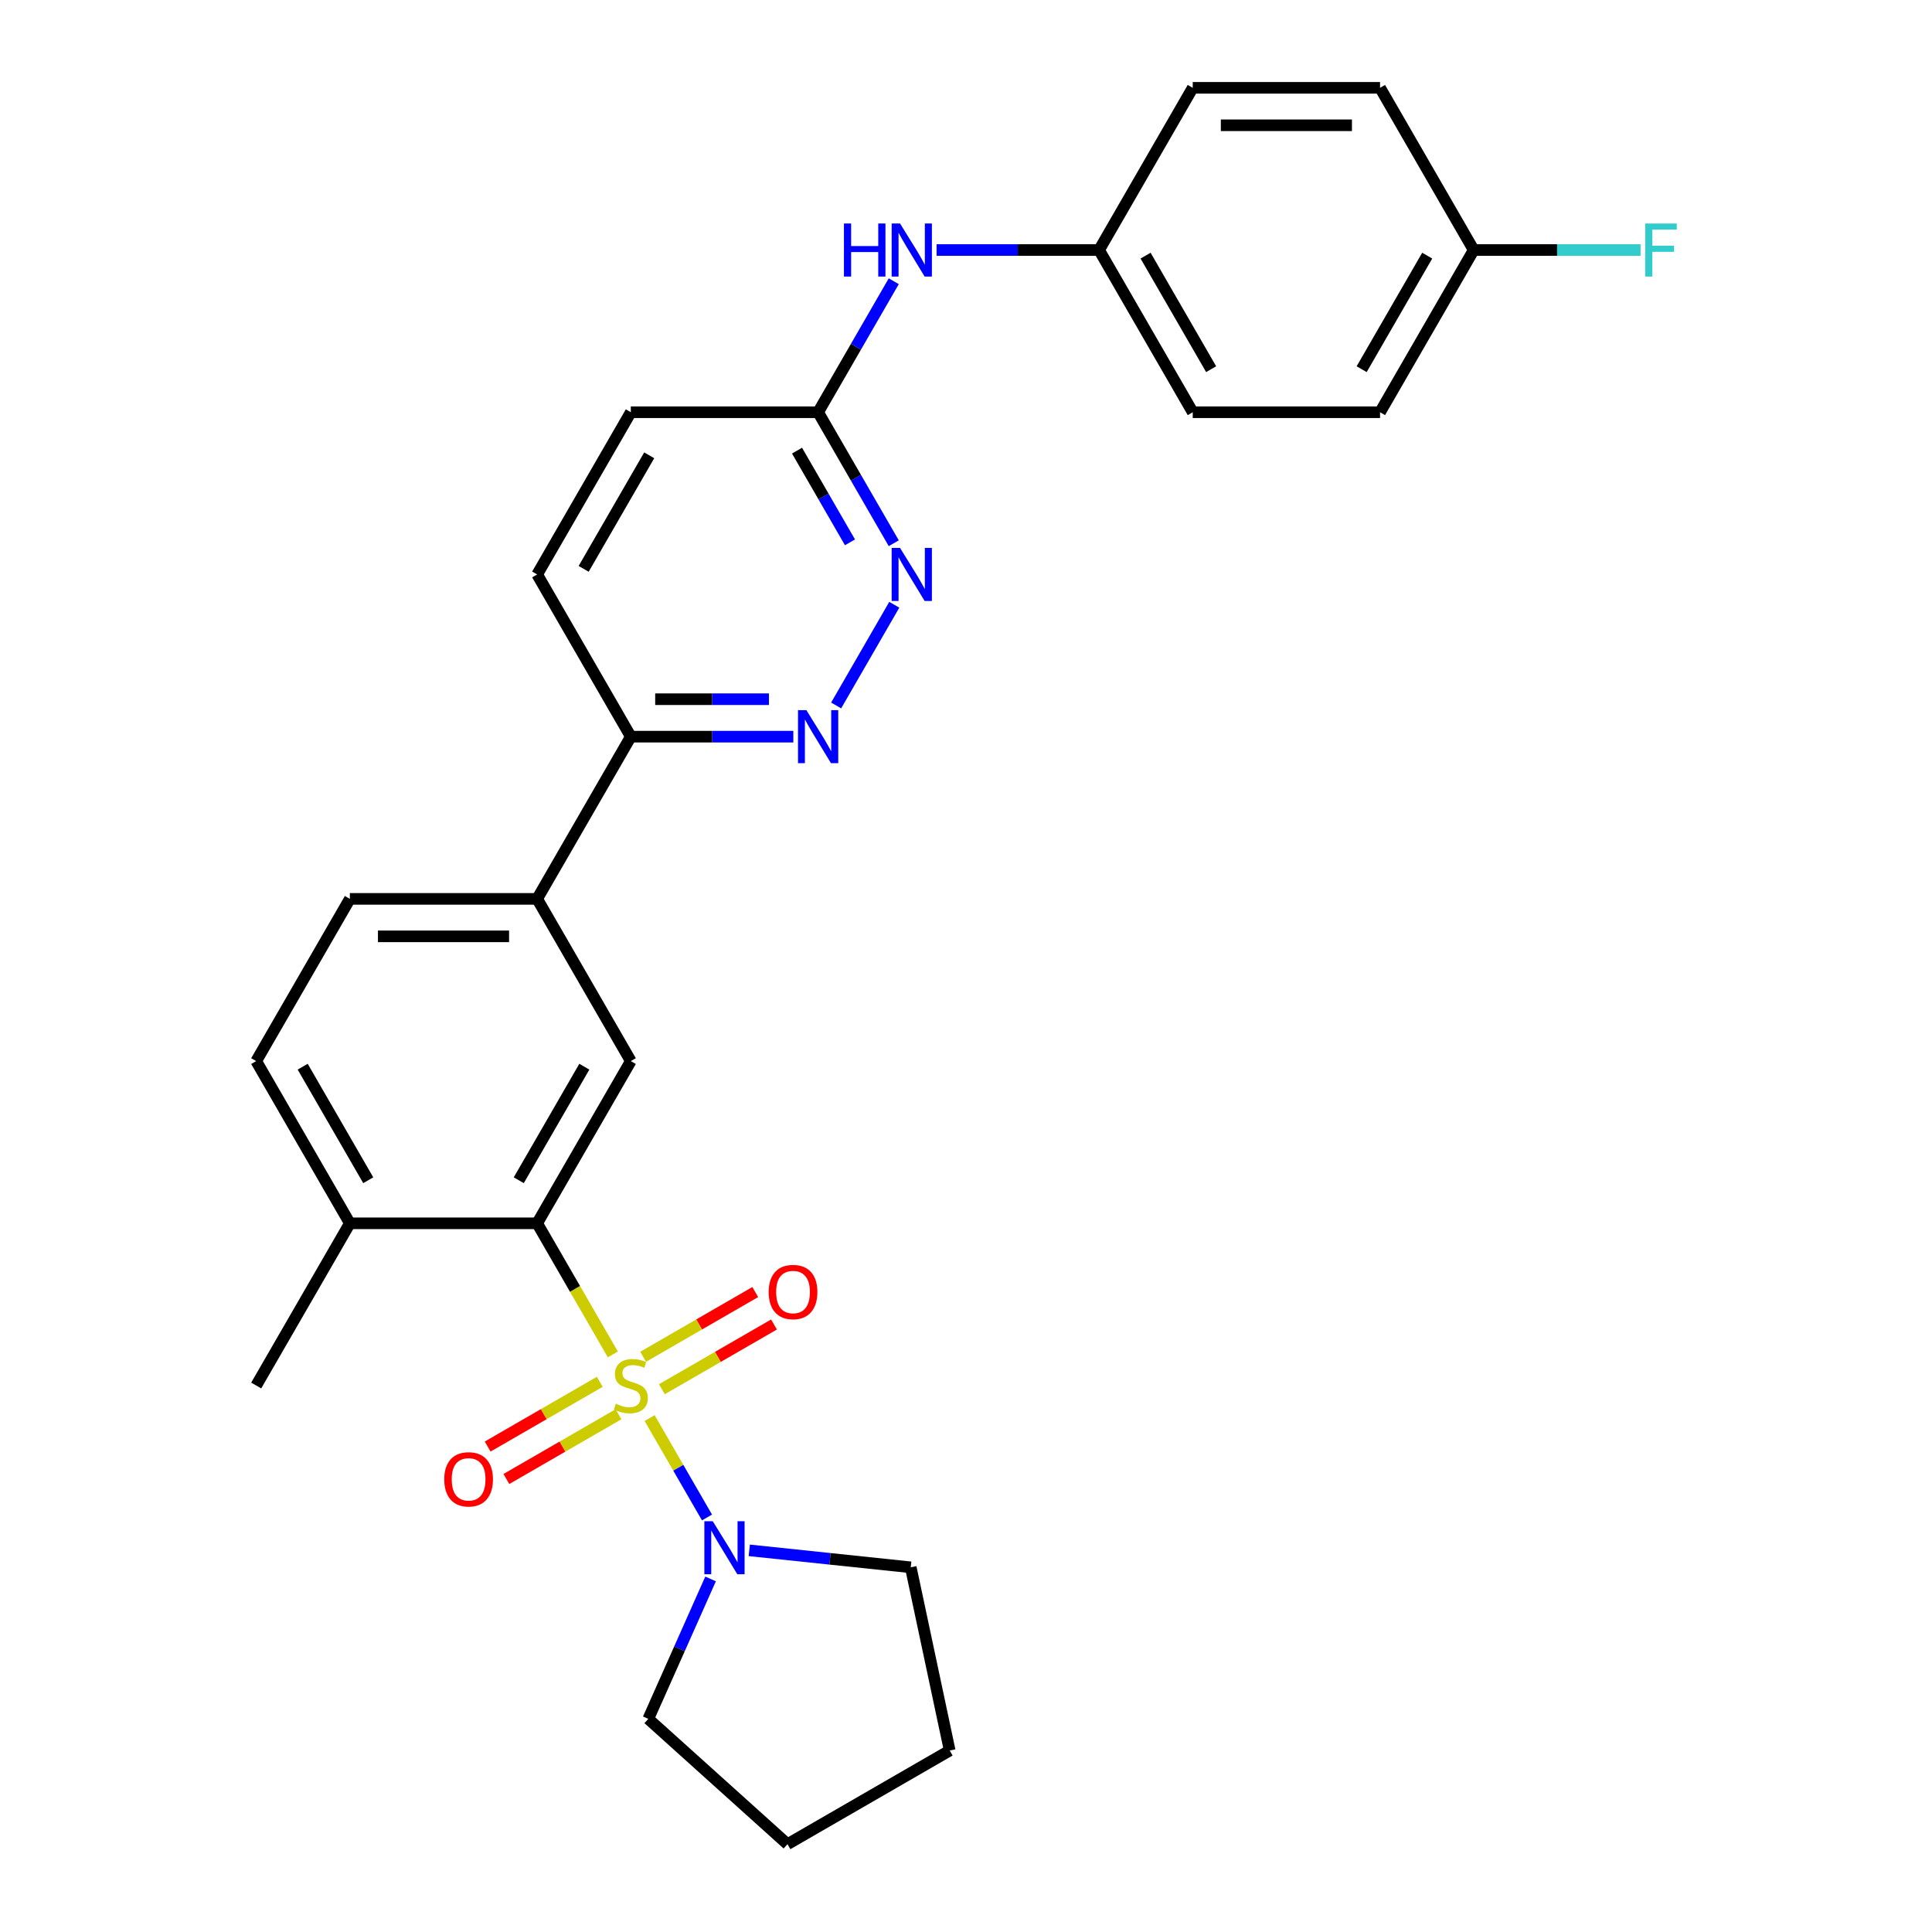 <?xml version='1.0' encoding='iso-8859-1'?>
<svg version='1.1' baseProfile='full'
              xmlns='http://www.w3.org/2000/svg'
                      xmlns:rdkit='http://www.rdkit.org/xml'
                      xmlns:xlink='http://www.w3.org/1999/xlink'
                  xml:space='preserve'
width='1000px' height='1000px' viewBox='0 0 1000 1000'>
<!-- END OF HEADER -->
<rect style='opacity:1.0;fill:#FFFFFF;stroke:none' width='1000' height='1000' x='0' y='0'> </rect>
<path class='bond-0' d='M 317.207,701.031 L 297.621,667.107' style='fill:none;fill-rule:evenodd;stroke:#CCCC00;stroke-width:6px;stroke-linecap:butt;stroke-linejoin:miter;stroke-opacity:1' />
<path class='bond-0' d='M 297.621,667.107 L 278.035,633.183' style='fill:none;fill-rule:evenodd;stroke:#000000;stroke-width:6px;stroke-linecap:butt;stroke-linejoin:miter;stroke-opacity:1' />
<path class='bond-1' d='M 336.239,733.994 L 351.09,759.717' style='fill:none;fill-rule:evenodd;stroke:#CCCC00;stroke-width:6px;stroke-linecap:butt;stroke-linejoin:miter;stroke-opacity:1' />
<path class='bond-1' d='M 351.09,759.717 L 365.941,785.44' style='fill:none;fill-rule:evenodd;stroke:#0000FF;stroke-width:6px;stroke-linecap:butt;stroke-linejoin:miter;stroke-opacity:1' />
<path class='bond-6' d='M 342.585,719.058 L 371.6,702.306' style='fill:none;fill-rule:evenodd;stroke:#CCCC00;stroke-width:6px;stroke-linecap:butt;stroke-linejoin:miter;stroke-opacity:1' />
<path class='bond-6' d='M 371.6,702.306 L 400.616,685.554' style='fill:none;fill-rule:evenodd;stroke:#FF0000;stroke-width:6px;stroke-linecap:butt;stroke-linejoin:miter;stroke-opacity:1' />
<path class='bond-6' d='M 332.89,702.266 L 361.905,685.514' style='fill:none;fill-rule:evenodd;stroke:#CCCC00;stroke-width:6px;stroke-linecap:butt;stroke-linejoin:miter;stroke-opacity:1' />
<path class='bond-6' d='M 361.905,685.514 L 390.921,668.762' style='fill:none;fill-rule:evenodd;stroke:#FF0000;stroke-width:6px;stroke-linecap:butt;stroke-linejoin:miter;stroke-opacity:1' />
<path class='bond-7' d='M 310.436,715.23 L 281.42,731.982' style='fill:none;fill-rule:evenodd;stroke:#CCCC00;stroke-width:6px;stroke-linecap:butt;stroke-linejoin:miter;stroke-opacity:1' />
<path class='bond-7' d='M 281.42,731.982 L 252.405,748.734' style='fill:none;fill-rule:evenodd;stroke:#FF0000;stroke-width:6px;stroke-linecap:butt;stroke-linejoin:miter;stroke-opacity:1' />
<path class='bond-7' d='M 320.131,732.022 L 291.115,748.774' style='fill:none;fill-rule:evenodd;stroke:#CCCC00;stroke-width:6px;stroke-linecap:butt;stroke-linejoin:miter;stroke-opacity:1' />
<path class='bond-7' d='M 291.115,748.774 L 262.1,765.526' style='fill:none;fill-rule:evenodd;stroke:#FF0000;stroke-width:6px;stroke-linecap:butt;stroke-linejoin:miter;stroke-opacity:1' />
<path class='bond-2' d='M 278.035,633.183 L 326.51,549.222' style='fill:none;fill-rule:evenodd;stroke:#000000;stroke-width:6px;stroke-linecap:butt;stroke-linejoin:miter;stroke-opacity:1' />
<path class='bond-2' d='M 268.514,610.894 L 302.447,552.121' style='fill:none;fill-rule:evenodd;stroke:#000000;stroke-width:6px;stroke-linecap:butt;stroke-linejoin:miter;stroke-opacity:1' />
<path class='bond-10' d='M 278.035,633.183 L 181.085,633.183' style='fill:none;fill-rule:evenodd;stroke:#000000;stroke-width:6px;stroke-linecap:butt;stroke-linejoin:miter;stroke-opacity:1' />
<path class='bond-23' d='M 387.821,802.454 L 429.613,806.847' style='fill:none;fill-rule:evenodd;stroke:#0000FF;stroke-width:6px;stroke-linecap:butt;stroke-linejoin:miter;stroke-opacity:1' />
<path class='bond-23' d='M 429.613,806.847 L 471.404,811.239' style='fill:none;fill-rule:evenodd;stroke:#000000;stroke-width:6px;stroke-linecap:butt;stroke-linejoin:miter;stroke-opacity:1' />
<path class='bond-24' d='M 367.794,817.257 L 351.673,853.465' style='fill:none;fill-rule:evenodd;stroke:#0000FF;stroke-width:6px;stroke-linecap:butt;stroke-linejoin:miter;stroke-opacity:1' />
<path class='bond-24' d='M 351.673,853.465 L 335.552,889.673' style='fill:none;fill-rule:evenodd;stroke:#000000;stroke-width:6px;stroke-linecap:butt;stroke-linejoin:miter;stroke-opacity:1' />
<path class='bond-5' d='M 326.51,549.222 L 278.035,465.26' style='fill:none;fill-rule:evenodd;stroke:#000000;stroke-width:6px;stroke-linecap:butt;stroke-linejoin:miter;stroke-opacity:1' />
<path class='bond-3' d='M 410.624,381.299 L 368.567,381.299' style='fill:none;fill-rule:evenodd;stroke:#0000FF;stroke-width:6px;stroke-linecap:butt;stroke-linejoin:miter;stroke-opacity:1' />
<path class='bond-3' d='M 368.567,381.299 L 326.51,381.299' style='fill:none;fill-rule:evenodd;stroke:#000000;stroke-width:6px;stroke-linecap:butt;stroke-linejoin:miter;stroke-opacity:1' />
<path class='bond-3' d='M 398.007,361.909 L 368.567,361.909' style='fill:none;fill-rule:evenodd;stroke:#0000FF;stroke-width:6px;stroke-linecap:butt;stroke-linejoin:miter;stroke-opacity:1' />
<path class='bond-3' d='M 368.567,361.909 L 339.127,361.909' style='fill:none;fill-rule:evenodd;stroke:#000000;stroke-width:6px;stroke-linecap:butt;stroke-linejoin:miter;stroke-opacity:1' />
<path class='bond-4' d='M 432.786,365.147 L 462.879,313.024' style='fill:none;fill-rule:evenodd;stroke:#0000FF;stroke-width:6px;stroke-linecap:butt;stroke-linejoin:miter;stroke-opacity:1' />
<path class='bond-30' d='M 462.61,281.186 L 443.035,247.282' style='fill:none;fill-rule:evenodd;stroke:#0000FF;stroke-width:6px;stroke-linecap:butt;stroke-linejoin:miter;stroke-opacity:1' />
<path class='bond-30' d='M 443.035,247.282 L 423.46,213.377' style='fill:none;fill-rule:evenodd;stroke:#000000;stroke-width:6px;stroke-linecap:butt;stroke-linejoin:miter;stroke-opacity:1' />
<path class='bond-30' d='M 439.945,280.71 L 426.243,256.977' style='fill:none;fill-rule:evenodd;stroke:#0000FF;stroke-width:6px;stroke-linecap:butt;stroke-linejoin:miter;stroke-opacity:1' />
<path class='bond-30' d='M 426.243,256.977 L 412.54,233.243' style='fill:none;fill-rule:evenodd;stroke:#000000;stroke-width:6px;stroke-linecap:butt;stroke-linejoin:miter;stroke-opacity:1' />
<path class='bond-8' d='M 278.035,465.26 L 326.51,381.299' style='fill:none;fill-rule:evenodd;stroke:#000000;stroke-width:6px;stroke-linecap:butt;stroke-linejoin:miter;stroke-opacity:1' />
<path class='bond-29' d='M 278.035,465.26 L 181.085,465.26' style='fill:none;fill-rule:evenodd;stroke:#000000;stroke-width:6px;stroke-linecap:butt;stroke-linejoin:miter;stroke-opacity:1' />
<path class='bond-29' d='M 263.493,484.65 L 195.628,484.65' style='fill:none;fill-rule:evenodd;stroke:#000000;stroke-width:6px;stroke-linecap:butt;stroke-linejoin:miter;stroke-opacity:1' />
<path class='bond-14' d='M 326.51,381.299 L 278.035,297.338' style='fill:none;fill-rule:evenodd;stroke:#000000;stroke-width:6px;stroke-linecap:butt;stroke-linejoin:miter;stroke-opacity:1' />
<path class='bond-9' d='M 423.46,213.377 L 326.51,213.377' style='fill:none;fill-rule:evenodd;stroke:#000000;stroke-width:6px;stroke-linecap:butt;stroke-linejoin:miter;stroke-opacity:1' />
<path class='bond-11' d='M 423.46,213.377 L 443.035,179.472' style='fill:none;fill-rule:evenodd;stroke:#000000;stroke-width:6px;stroke-linecap:butt;stroke-linejoin:miter;stroke-opacity:1' />
<path class='bond-11' d='M 443.035,179.472 L 462.61,145.568' style='fill:none;fill-rule:evenodd;stroke:#0000FF;stroke-width:6px;stroke-linecap:butt;stroke-linejoin:miter;stroke-opacity:1' />
<path class='bond-13' d='M 181.085,633.183 L 132.61,549.222' style='fill:none;fill-rule:evenodd;stroke:#000000;stroke-width:6px;stroke-linecap:butt;stroke-linejoin:miter;stroke-opacity:1' />
<path class='bond-13' d='M 190.606,610.894 L 156.674,552.121' style='fill:none;fill-rule:evenodd;stroke:#000000;stroke-width:6px;stroke-linecap:butt;stroke-linejoin:miter;stroke-opacity:1' />
<path class='bond-25' d='M 181.085,633.183 L 132.61,717.144' style='fill:none;fill-rule:evenodd;stroke:#000000;stroke-width:6px;stroke-linecap:butt;stroke-linejoin:miter;stroke-opacity:1' />
<path class='bond-15' d='M 484.771,129.416 L 526.828,129.416' style='fill:none;fill-rule:evenodd;stroke:#0000FF;stroke-width:6px;stroke-linecap:butt;stroke-linejoin:miter;stroke-opacity:1' />
<path class='bond-15' d='M 526.828,129.416 L 568.885,129.416' style='fill:none;fill-rule:evenodd;stroke:#000000;stroke-width:6px;stroke-linecap:butt;stroke-linejoin:miter;stroke-opacity:1' />
<path class='bond-12' d='M 181.085,465.26 L 132.61,549.222' style='fill:none;fill-rule:evenodd;stroke:#000000;stroke-width:6px;stroke-linecap:butt;stroke-linejoin:miter;stroke-opacity:1' />
<path class='bond-16' d='M 278.035,297.338 L 326.51,213.377' style='fill:none;fill-rule:evenodd;stroke:#000000;stroke-width:6px;stroke-linecap:butt;stroke-linejoin:miter;stroke-opacity:1' />
<path class='bond-16' d='M 302.099,294.439 L 336.031,235.666' style='fill:none;fill-rule:evenodd;stroke:#000000;stroke-width:6px;stroke-linecap:butt;stroke-linejoin:miter;stroke-opacity:1' />
<path class='bond-19' d='M 568.885,129.416 L 617.36,45.455' style='fill:none;fill-rule:evenodd;stroke:#000000;stroke-width:6px;stroke-linecap:butt;stroke-linejoin:miter;stroke-opacity:1' />
<path class='bond-20' d='M 568.885,129.416 L 617.36,213.377' style='fill:none;fill-rule:evenodd;stroke:#000000;stroke-width:6px;stroke-linecap:butt;stroke-linejoin:miter;stroke-opacity:1' />
<path class='bond-20' d='M 592.949,132.315 L 626.881,191.088' style='fill:none;fill-rule:evenodd;stroke:#000000;stroke-width:6px;stroke-linecap:butt;stroke-linejoin:miter;stroke-opacity:1' />
<path class='bond-17' d='M 762.785,129.416 L 714.31,213.377' style='fill:none;fill-rule:evenodd;stroke:#000000;stroke-width:6px;stroke-linecap:butt;stroke-linejoin:miter;stroke-opacity:1' />
<path class='bond-17' d='M 738.722,132.315 L 704.789,191.088' style='fill:none;fill-rule:evenodd;stroke:#000000;stroke-width:6px;stroke-linecap:butt;stroke-linejoin:miter;stroke-opacity:1' />
<path class='bond-18' d='M 762.785,129.416 L 805.967,129.416' style='fill:none;fill-rule:evenodd;stroke:#000000;stroke-width:6px;stroke-linecap:butt;stroke-linejoin:miter;stroke-opacity:1' />
<path class='bond-18' d='M 805.967,129.416 L 849.148,129.416' style='fill:none;fill-rule:evenodd;stroke:#33CCCC;stroke-width:6px;stroke-linecap:butt;stroke-linejoin:miter;stroke-opacity:1' />
<path class='bond-31' d='M 762.785,129.416 L 714.31,45.455' style='fill:none;fill-rule:evenodd;stroke:#000000;stroke-width:6px;stroke-linecap:butt;stroke-linejoin:miter;stroke-opacity:1' />
<path class='bond-21' d='M 617.36,45.455 L 714.31,45.455' style='fill:none;fill-rule:evenodd;stroke:#000000;stroke-width:6px;stroke-linecap:butt;stroke-linejoin:miter;stroke-opacity:1' />
<path class='bond-21' d='M 631.903,64.844 L 699.768,64.844' style='fill:none;fill-rule:evenodd;stroke:#000000;stroke-width:6px;stroke-linecap:butt;stroke-linejoin:miter;stroke-opacity:1' />
<path class='bond-22' d='M 617.36,213.377 L 714.31,213.377' style='fill:none;fill-rule:evenodd;stroke:#000000;stroke-width:6px;stroke-linecap:butt;stroke-linejoin:miter;stroke-opacity:1' />
<path class='bond-26' d='M 471.404,811.239 L 491.561,906.07' style='fill:none;fill-rule:evenodd;stroke:#000000;stroke-width:6px;stroke-linecap:butt;stroke-linejoin:miter;stroke-opacity:1' />
<path class='bond-27' d='M 335.552,889.673 L 407.6,954.545' style='fill:none;fill-rule:evenodd;stroke:#000000;stroke-width:6px;stroke-linecap:butt;stroke-linejoin:miter;stroke-opacity:1' />
<path class='bond-28' d='M 491.561,906.07 L 407.6,954.545' style='fill:none;fill-rule:evenodd;stroke:#000000;stroke-width:6px;stroke-linecap:butt;stroke-linejoin:miter;stroke-opacity:1' />
<path  class='atom-0' d='M 318.754 726.567
Q 319.064 726.684, 320.344 727.227
Q 321.624 727.77, 323.02 728.119
Q 324.455 728.429, 325.851 728.429
Q 328.449 728.429, 329.962 727.188
Q 331.474 725.908, 331.474 723.698
Q 331.474 722.185, 330.698 721.255
Q 329.962 720.324, 328.798 719.82
Q 327.635 719.316, 325.696 718.734
Q 323.253 717.997, 321.779 717.299
Q 320.344 716.601, 319.297 715.127
Q 318.289 713.654, 318.289 711.172
Q 318.289 707.72, 320.616 705.587
Q 322.981 703.455, 327.635 703.455
Q 330.815 703.455, 334.421 704.967
L 333.529 707.953
Q 330.233 706.596, 327.751 706.596
Q 325.075 706.596, 323.602 707.72
Q 322.128 708.806, 322.167 710.706
Q 322.167 712.18, 322.904 713.072
Q 323.679 713.964, 324.765 714.468
Q 325.89 714.972, 327.751 715.554
Q 330.233 716.329, 331.707 717.105
Q 333.18 717.881, 334.227 719.471
Q 335.313 721.022, 335.313 723.698
Q 335.313 727.498, 332.754 729.553
Q 330.233 731.57, 326.006 731.57
Q 323.563 731.57, 321.702 731.027
Q 319.879 730.523, 317.707 729.631
L 318.754 726.567
' fill='#CCCC00'/>
<path  class='atom-2' d='M 368.916 787.377
L 377.913 801.919
Q 378.805 803.354, 380.24 805.953
Q 381.675 808.551, 381.752 808.706
L 381.752 787.377
L 385.398 787.377
L 385.398 814.833
L 381.636 814.833
L 371.98 798.933
Q 370.855 797.072, 369.653 794.939
Q 368.49 792.806, 368.141 792.147
L 368.141 814.833
L 364.573 814.833
L 364.573 787.377
L 368.916 787.377
' fill='#0000FF'/>
<path  class='atom-4' d='M 417.391 367.571
L 426.388 382.114
Q 427.28 383.548, 428.715 386.147
Q 430.15 388.745, 430.227 388.9
L 430.227 367.571
L 433.873 367.571
L 433.873 395.027
L 430.111 395.027
L 420.455 379.128
Q 419.33 377.266, 418.128 375.133
Q 416.965 373, 416.616 372.341
L 416.616 395.027
L 413.048 395.027
L 413.048 367.571
L 417.391 367.571
' fill='#0000FF'/>
<path  class='atom-5' d='M 465.866 283.61
L 474.863 298.152
Q 475.755 299.587, 477.19 302.186
Q 478.625 304.784, 478.702 304.939
L 478.702 283.61
L 482.348 283.61
L 482.348 311.066
L 478.586 311.066
L 468.93 295.166
Q 467.805 293.305, 466.603 291.172
Q 465.44 289.039, 465.091 288.38
L 465.091 311.066
L 461.523 311.066
L 461.523 283.61
L 465.866 283.61
' fill='#0000FF'/>
<path  class='atom-7' d='M 397.868 668.746
Q 397.868 662.154, 401.125 658.47
Q 404.383 654.786, 410.471 654.786
Q 416.56 654.786, 419.817 658.47
Q 423.075 662.154, 423.075 668.746
Q 423.075 675.417, 419.779 679.217
Q 416.482 682.979, 410.471 682.979
Q 404.422 682.979, 401.125 679.217
Q 397.868 675.455, 397.868 668.746
M 410.471 679.876
Q 414.66 679.876, 416.909 677.084
Q 419.197 674.253, 419.197 668.746
Q 419.197 663.356, 416.909 660.641
Q 414.66 657.888, 410.471 657.888
Q 406.283 657.888, 403.995 660.603
Q 401.746 663.317, 401.746 668.746
Q 401.746 674.292, 403.995 677.084
Q 406.283 679.876, 410.471 679.876
' fill='#FF0000'/>
<path  class='atom-8' d='M 229.946 765.696
Q 229.946 759.104, 233.203 755.42
Q 236.461 751.736, 242.549 751.736
Q 248.638 751.736, 251.895 755.42
Q 255.153 759.104, 255.153 765.696
Q 255.153 772.367, 251.856 776.167
Q 248.56 779.929, 242.549 779.929
Q 236.499 779.929, 233.203 776.167
Q 229.946 772.405, 229.946 765.696
M 242.549 776.826
Q 246.737 776.826, 248.987 774.034
Q 251.275 771.203, 251.275 765.696
Q 251.275 760.306, 248.987 757.591
Q 246.737 754.838, 242.549 754.838
Q 238.361 754.838, 236.073 757.553
Q 233.824 760.267, 233.824 765.696
Q 233.824 771.242, 236.073 774.034
Q 238.361 776.826, 242.549 776.826
' fill='#FF0000'/>
<path  class='atom-12' d='M 436.82 115.688
L 440.543 115.688
L 440.543 127.36
L 454.581 127.36
L 454.581 115.688
L 458.304 115.688
L 458.304 143.144
L 454.581 143.144
L 454.581 130.463
L 440.543 130.463
L 440.543 143.144
L 436.82 143.144
L 436.82 115.688
' fill='#0000FF'/>
<path  class='atom-12' d='M 465.866 115.688
L 474.863 130.23
Q 475.755 131.665, 477.19 134.263
Q 478.625 136.861, 478.702 137.017
L 478.702 115.688
L 482.348 115.688
L 482.348 143.144
L 478.586 143.144
L 468.93 127.244
Q 467.805 125.383, 466.603 123.25
Q 465.44 121.117, 465.091 120.458
L 465.091 143.144
L 461.523 143.144
L 461.523 115.688
L 465.866 115.688
' fill='#0000FF'/>
<path  class='atom-19' d='M 851.572 115.688
L 867.898 115.688
L 867.898 118.829
L 855.256 118.829
L 855.256 127.166
L 866.502 127.166
L 866.502 130.346
L 855.256 130.346
L 855.256 143.144
L 851.572 143.144
L 851.572 115.688
' fill='#33CCCC'/>
</svg>
